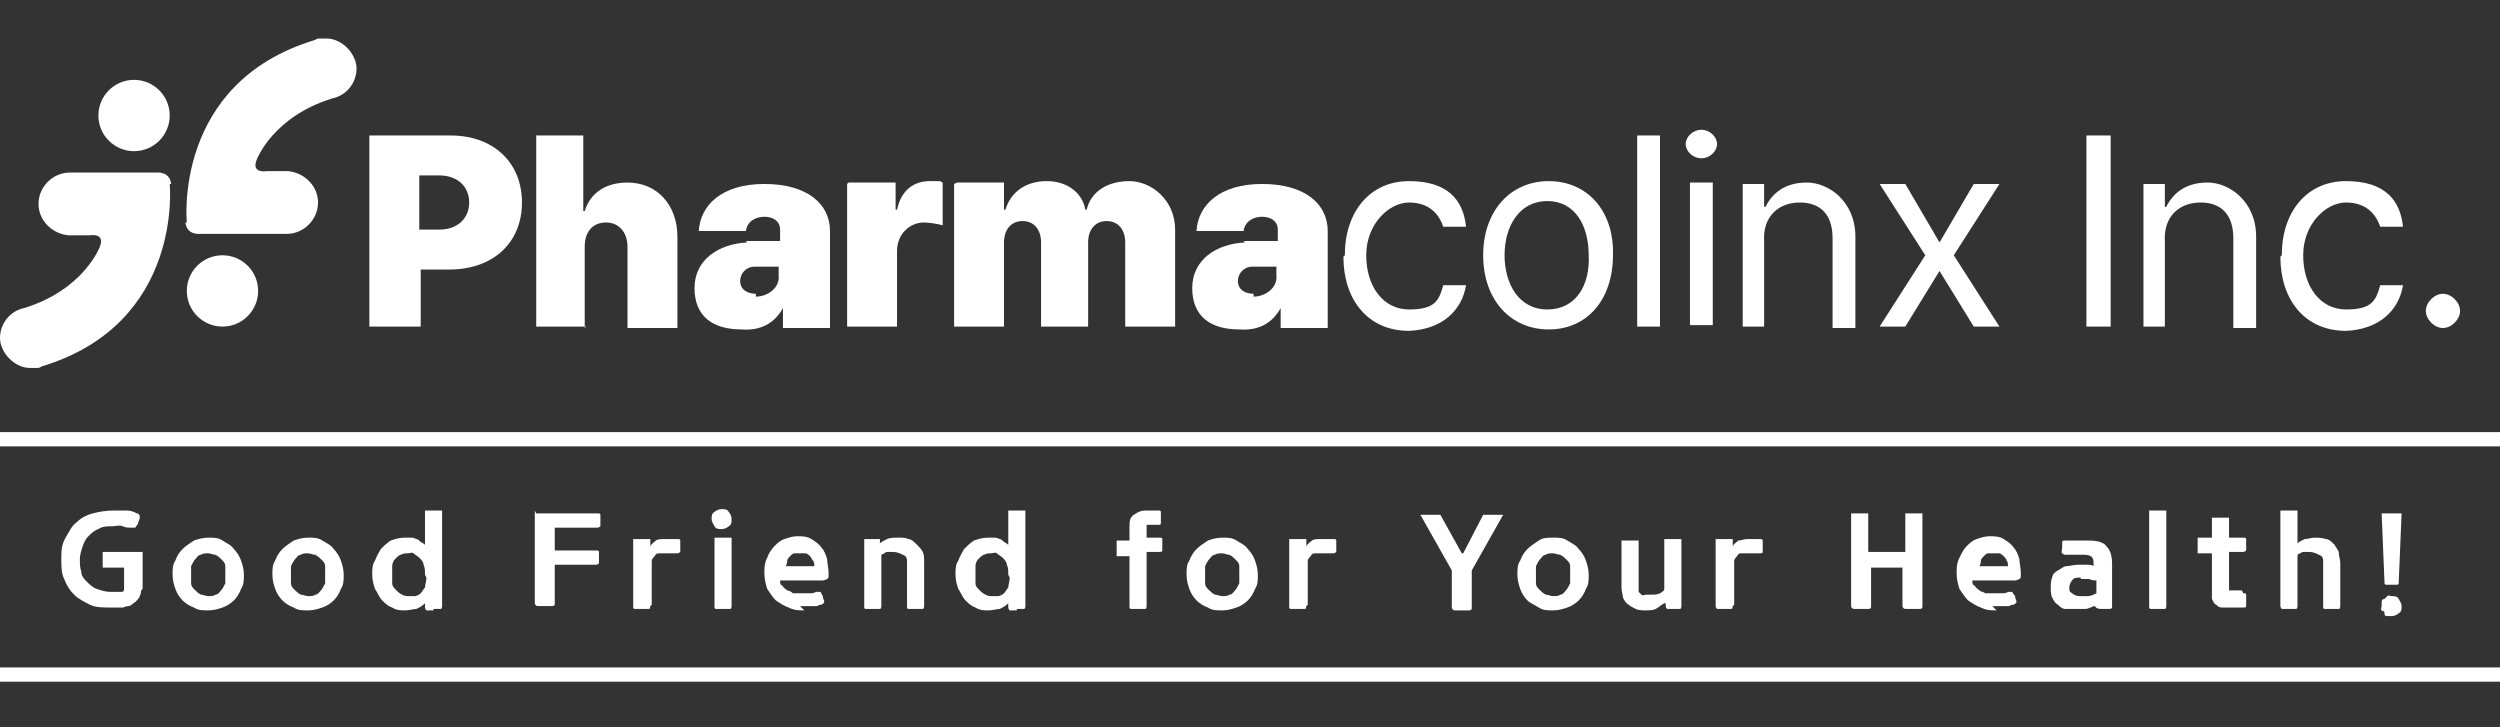 <?xml version="1.0" encoding="UTF-8"?>
<svg id="_레이어_1" data-name=" 레이어 1" xmlns="http://www.w3.org/2000/svg" version="1.1" viewBox="0 0 175.3 51">
  <rect x="0" y="0" width="175.3" height="51" fill="#333333" stroke="none"/>
  <defs>
    <style>
      .cls-1 {
        fill: none;
        stroke: #fff;
        stroke-miterlimit: 10;
      }

      .cls-2 {
        fill: #fff;
        stroke-width: 0px;
      }
    </style>
  </defs>
  <g>
    <path class="cls-2" d="M25.9,9.5h5.7c3,0,5,1.9,5,4.7s-2,4.7-5.1,4.7h-2v4h-3.6v-13.5ZM30.8,16.1c1.3,0,2.1-.8,2.1-1.9s-.8-1.9-2.1-1.9h-1.4v3.8s1.4,0,1.4,0Z"/>
    <path class="cls-2" d="M41.1,22.9h-3.5v-13.4h3.3v5.3h.1c.4-1.3,1.5-2,3-2,2.1,0,3.5,1.6,3.5,3.8v6.4h-3.5v-5.7c0-1-.6-1.7-1.5-1.7s-1.5.6-1.5,1.7v5.7h0Z"/>
    <path class="cls-2" d="M52.3,16.9c.8,0,2,0,2.4,0v-.8c0-.6-.5-.9-1.1-.9s-1.2.3-1.3,1h-3.3c.1-1.8,1.6-3.3,4.6-3.3s4.6,1.4,4.6,3.3v6.8h-3.3v-1.4h0c-.6,1.1-1.6,1.6-2.9,1.5-2,0-3.3-.9-3.3-2.9s1.7-3.1,3.7-3.2h0ZM53,20.8c.8,0,1.7-.6,1.6-1.5v-.6c-.3,0-1.3,0-1.7,0-.6,0-1,.5-1,1,0,.6.5.9,1.1.9h0Z"/>
    <path class="cls-2" d="M59.5,12.8h3.3v1.9h.1c.3-1.4,1.2-2,2.3-2s.6,0,.9.1v3c-.3-.1-1-.2-1.3-.2-1,0-1.9.8-1.9,2v5.3h-3.5s0-10,0-10Z"/>
    <path class="cls-2" d="M67.1,12.8h3.3v1.9h.1c.4-1.3,1.5-2,2.9-2s2.5.8,2.7,2h.1c.3-1.3,1.5-2,3-2s3.2,1.3,3.2,3.4v6.8h-3.5v-5.9c0-.9-.5-1.5-1.3-1.5s-1.3.6-1.3,1.5v5.9h-3.3v-5.9c0-.9-.5-1.5-1.3-1.5s-1.3.6-1.3,1.5v5.9h-3.5v-10h0Z"/>
    <path class="cls-2" d="M87.2,16.9c.8,0,2,0,2.4,0v-.8c0-.6-.5-.9-1.1-.9s-1.2.3-1.3,1h-3.3c.1-1.8,1.6-3.3,4.6-3.3s4.6,1.4,4.6,3.3v6.8h-3.3v-1.4h0c-.6,1.1-1.6,1.6-2.9,1.5-2,0-3.3-.9-3.3-2.9s1.7-3.1,3.7-3.2h0ZM87.9,20.8c.8,0,1.7-.6,1.6-1.5v-.6c-.3,0-1.3,0-1.7,0-.6,0-1,.5-1,1,0,.6.5.9,1.1.9h0Z"/>
    <path class="cls-2" d="M94.3,17.9c0-3.1,1.8-5.2,4.5-5.2s3.8,1.3,4,3.2h-1.6c-.3-.9-1-1.7-2.4-1.7s-3,1.5-3,3.7,1.2,3.8,3,3.8,2.1-.6,2.4-1.7h1.6c-.3,1.8-1.7,3.1-4,3.2-2.9,0-4.6-2.2-4.6-5.2h0Z"/>
    <path class="cls-2" d="M104,17.9c0-3.1,1.9-5.2,4.6-5.2s4.6,2.1,4.5,5.2c0,3.1-1.8,5.2-4.5,5.2s-4.6-2.1-4.6-5.2ZM108.5,21.7c2,0,3-1.7,2.9-3.8,0-2-.9-3.8-2.9-3.8-2,0-3,1.8-3,3.8s1,3.8,3,3.8Z"/>
    <path class="cls-2" d="M116.4,22.9h-1.6v-13.4h1.6v13.4Z"/>
    <path class="cls-2" d="M119.3,9.1c.6,0,1.1.5,1.1,1s-.5,1-1.1,1-1.1-.5-1.1-1,.5-1,1.1-1ZM118.5,12.8h1.6v10h-1.6s0-10,0-10Z"/>
    <path class="cls-2" d="M123.8,22.9h-1.6v-10h1.5v1.6h.1c.5-1,1.4-1.7,2.9-1.7s3.4,1.3,3.4,3.8v6.4h-1.6v-6.3c0-1.6-.8-2.5-2.3-2.5s-2.6,1-2.5,2.7v6h0Z"/>
    <path class="cls-2" d="M136,17l2.4-4.1h1.8l-3.2,5,3.2,5h-1.8l-2.4-3.9-2.4,3.9h-1.8l3.2-5-3.2-5h1.8s2.4,4.1,2.4,4.1Z"/>
    <path class="cls-2" d="M148,22.9h-1.7v-13.4h1.7v13.4Z"/>
    <path class="cls-2" d="M151.9,22.9h-1.6v-10h1.5v1.6h.1c.5-1,1.4-1.7,2.9-1.7s3.4,1.3,3.4,3.8v6.4h-1.6v-6.3c0-1.6-.8-2.5-2.3-2.5s-2.6,1-2.5,2.7v6h0Z"/>
    <path class="cls-2" d="M160,17.9c0-3.1,1.8-5.2,4.5-5.2s3.8,1.3,4,3.2h-1.6c-.3-.9-1-1.7-2.4-1.7s-3,1.5-3,3.7,1.2,3.8,3,3.8,2.1-.6,2.4-1.7h1.6c-.3,1.8-1.7,3.1-4,3.2-2.9,0-4.6-2.2-4.6-5.2h0Z"/>
    <path class="cls-2" d="M170.1,21.8c0-.6.6-1.2,1.2-1.2s1.2.6,1.2,1.2-.6,1.2-1.2,1.2-1.2-.6-1.2-1.2Z"/>
  </g>
  <g>
    <circle class="cls-2" cx="9.4" cy="8.1" r="2.5"/>
    <path class="cls-2" d="M12,12.9c-.1-.9-1-.8-1-.8h-6.1c-1.2,0-2.2,1-2.2,2.2s1,2.1,2.1,2.2h1.5s1.1-.2.7.8c0,0-1.1,3-5.3,4.3-1,.2-1.7,1.1-1.7,2.1s1,2.1,2.1,2.1.2,0,.3,0h.1c.2,0,.3,0,.4-.1,10-3,9-12.8,9-12.8Z"/>
    <circle class="cls-2" cx="15.6" cy="20.4" r="2.5"/>
    <path class="cls-2" d="M13,15.6c.1.9,1,.8,1,.8h6.1c1.2,0,2.2-1,2.2-2.2s-1-2.1-2.1-2.2h-1.5s-1.1.2-.7-.8c0,0,1.1-3,5.3-4.3,1-.2,1.7-1.1,1.7-2.1s-1-2.1-2.1-2.1-.2,0-.3,0h-.1c-.2,0-.3,0-.4.1-10,3-9,12.8-9,12.8Z"/>
  </g>
  <line class="cls-1" y1="30.8" x2="175.3" y2="30.8"/>
  <line class="cls-1" y1="47.3" x2="175.3" y2="47.3"/>
  <g>
    <path class="cls-2" d="M9.9,41.4c0,0,0,.2-.1.4,0,.1-.2.3-.3.4-.2.1-.3.3-.5.3s-.3.1-.4.1h-.9c-.5,0-1,0-1.4-.2-.4-.2-.8-.4-1.1-.7-.3-.3-.5-.6-.7-1.1-.2-.4-.2-.9-.2-1.4s0-1,.3-1.5.4-.8.8-1.1c.3-.3.7-.5,1.1-.6.4-.1.9-.2,1.4-.2s.7,0,1,0c.3,0,.5.1.7.2.1,0,.2.1.2.2s0,.2-.1.4c0,.2-.2.3-.2.4,0,0-.1,0-.3,0-.2,0-.4,0-.6-.1s-.5,0-.7,0c-.4,0-.7,0-1,.2-.3.1-.5.3-.7.5-.2.2-.3.4-.4.7-.1.3-.2.6-.2.9s0,.6.1.9c0,.3.2.5.4.7s.4.4.7.5c.3.1.6.2.9.2h.8c.1,0,.2,0,.2-.2v-1.5h-1.5v-1.1h2.8v2.6Z"/>
    <path class="cls-2" d="M14.6,42.8c-.4,0-.7,0-1-.2-.3-.1-.6-.3-.8-.5-.2-.2-.4-.5-.5-.8-.1-.3-.2-.6-.2-1s0-.7.2-1c.1-.3.3-.6.5-.8.2-.2.5-.4.8-.6.3-.1.6-.2,1-.2s.7,0,1,.2.6.3.8.6c.2.2.4.5.5.8.1.3.2.6.2,1s0,.7-.2,1c-.1.3-.3.6-.5.8-.2.2-.5.4-.8.5s-.6.2-1,.2ZM14.6,41.8c.2,0,.4,0,.5-.1.2,0,.3-.2.4-.3.1-.1.2-.3.3-.5,0-.2,0-.4,0-.6s0-.4,0-.6c0-.2-.1-.3-.3-.5-.1-.1-.2-.2-.4-.3-.2,0-.3-.1-.5-.1s-.4,0-.5.1c-.2,0-.3.2-.4.3-.1.1-.2.3-.3.5,0,.2,0,.4,0,.6s0,.4,0,.6c0,.2.1.3.3.5.1.1.2.2.4.3.2,0,.3.1.5.1Z"/>
    <path class="cls-2" d="M21.6,42.8c-.4,0-.7,0-1-.2-.3-.1-.6-.3-.8-.5-.2-.2-.4-.5-.5-.8-.1-.3-.2-.6-.2-1s0-.7.2-1c.1-.3.3-.6.5-.8.2-.2.5-.4.8-.6.3-.1.6-.2,1-.2s.7,0,1,.2.6.3.8.6c.2.2.4.5.5.8.1.3.2.6.2,1s0,.7-.2,1c-.1.3-.3.6-.5.8-.2.2-.5.4-.8.5s-.6.2-1,.2ZM21.6,41.8c.2,0,.4,0,.5-.1.2,0,.3-.2.4-.3.1-.1.2-.3.3-.5,0-.2,0-.4,0-.6s0-.4,0-.6c0-.2-.1-.3-.3-.5-.1-.1-.2-.2-.4-.3-.2,0-.3-.1-.5-.1s-.4,0-.5.1c-.2,0-.3.2-.4.3-.1.1-.2.3-.3.5,0,.2,0,.4,0,.6s0,.4,0,.6c0,.2.1.3.3.5.1.1.2.2.4.3.2,0,.3.1.5.1Z"/>
    <path class="cls-2" d="M30.4,42.8c-.2,0-.4,0-.5,0,0,0-.1-.1-.1-.2v-.3c-.2.2-.4.3-.6.4-.2,0-.5.1-.8.1s-.6,0-.9-.2c-.3-.1-.5-.3-.7-.5-.2-.2-.3-.5-.5-.8-.1-.3-.2-.6-.2-1s0-.7.2-1c.1-.3.3-.6.4-.8.2-.2.4-.4.7-.6.3-.1.6-.2,1-.2s.2,0,.4,0c.1,0,.2,0,.4.1.1,0,.2.1.3.2,0,0,.2.1.3.2v-2.4h1.2v6.7c0,0,0,.2-.1.2,0,0-.2,0-.5,0ZM29.8,40.3c0-.3,0-.5-.1-.7,0-.2-.2-.4-.3-.5s-.3-.2-.4-.3-.3,0-.4,0c-.2,0-.3,0-.5.1-.1,0-.3.2-.4.3-.1.1-.2.3-.2.5,0,.2,0,.4,0,.6s0,.4,0,.6c0,.2.1.3.3.5.1.1.2.2.4.3s.3.1.5.1.2,0,.4,0c.1,0,.3-.1.4-.2.1-.1.2-.3.3-.4,0-.2.1-.4.1-.7Z"/>
    <path class="cls-2" d="M37.6,36h4.3c.1,0,.2,0,.2.1,0,0,0,.2,0,.4s0,.3,0,.4c0,0-.1.1-.2.1h-3v1.6h2.9c.1,0,.2,0,.2.1,0,0,0,.2,0,.4s0,.3,0,.4c0,0-.1.1-.2.1h-2.9v2.7c0,.1,0,.2-.2.2-.1,0-.3,0-.5,0s-.3,0-.5,0c-.1,0-.2-.1-.2-.2v-6.5Z"/>
    <path class="cls-2" d="M45.6,42.5c0,0,0,.2-.1.2,0,0-.2,0-.5,0s-.4,0-.5,0-.1-.1-.1-.2v-4.7h1.2v.5c.1-.2.3-.3.4-.4s.4-.1.6-.1h.9c.1,0,.2,0,.2.1,0,0,0,.2,0,.4s0,.3,0,.4c0,0-.1.1-.2.1h-1c-.1,0-.2,0-.3,0s-.2,0-.3.2c0,0-.2.2-.2.3,0,0,0,.2,0,.3v2.8Z"/>
    <path class="cls-2" d="M49.9,36.4c0-.2,0-.4.2-.5.1-.1.3-.2.5-.2s.4,0,.5.2c.1.1.2.3.2.5s0,.4-.2.5c-.1.1-.3.2-.5.2s-.4,0-.5-.2-.2-.3-.2-.5ZM50.1,37.7h1.2v4.8c0,0,0,.2-.1.2,0,0-.2,0-.5,0s-.4,0-.5,0-.1-.1-.1-.2v-4.8Z"/>
    <path class="cls-2" d="M56.4,42.8c-.4,0-.7,0-1.1-.2-.3-.1-.6-.3-.9-.5-.2-.2-.4-.5-.6-.8-.1-.3-.2-.7-.2-1.1s0-.7.2-1.1c.1-.3.3-.6.5-.8.2-.2.4-.4.7-.5.3-.1.6-.2.9-.2s.7,0,1,.2c.3.2.5.3.7.6.2.2.3.5.4.8,0,.3.1.6.1,1s0,.3-.1.4c0,0-.2.1-.3.1h-3c0,.2,0,.3.2.4,0,.1.2.2.3.3.1,0,.3.1.4.2.2,0,.3,0,.5,0s.4,0,.6,0c.2,0,.4,0,.5-.1.1,0,.2,0,.3,0s.1.2.2.3c0,.2.1.3.1.4,0,0,0,.1-.2.2,0,0-.2,0-.3.1-.1,0-.2,0-.4,0-.1,0-.3,0-.4,0-.1,0-.3,0-.4,0ZM57.1,39.7c0-.1,0-.3-.1-.4s-.1-.2-.2-.3c0,0-.2-.2-.3-.2s-.3,0-.4,0-.3,0-.4,0c-.1,0-.2.1-.3.2,0,0-.2.2-.2.3s0,.2-.1.4h2.2Z"/>
    <path class="cls-2" d="M63.6,39.4c0-.2,0-.4-.3-.5-.2-.1-.4-.2-.7-.2s-.2,0-.3,0c-.1,0-.2,0-.3.1s-.2,0-.2.2c0,0,0,.1,0,.2v3.3c0,0,0,.2-.1.2,0,0-.2,0-.5,0s-.4,0-.5,0-.1-.1-.1-.2v-4.7h1.1v.3c.1-.1.3-.2.5-.3s.5-.1.8-.1.5,0,.7.1c.2,0,.4.2.6.4.2.2.3.3.4.5s.1.4.1.7v3.1c0,0,0,.2-.1.2s-.2,0-.5,0-.4,0-.5,0-.1-.1-.1-.2v-3.1Z"/>
    <path class="cls-2" d="M71.3,42.8c-.2,0-.4,0-.5,0,0,0-.1-.1-.1-.2v-.3c-.2.2-.4.3-.6.4-.2,0-.5.1-.8.1s-.6,0-.9-.2c-.3-.1-.5-.3-.7-.5-.2-.2-.3-.5-.5-.8-.1-.3-.2-.6-.2-1s0-.7.2-1c.1-.3.3-.6.4-.8.2-.2.4-.4.7-.6.3-.1.6-.2,1-.2s.2,0,.4,0c.1,0,.2,0,.4.1.1,0,.2.1.3.2,0,0,.2.1.3.2v-2.4h1.2v6.7c0,0,0,.2-.1.2,0,0-.2,0-.5,0ZM70.7,40.3c0-.3,0-.5-.1-.7,0-.2-.2-.4-.3-.5s-.3-.2-.4-.3-.3,0-.4,0c-.2,0-.3,0-.5.1-.1,0-.3.2-.4.3-.1.1-.2.3-.2.5,0,.2,0,.4,0,.6s0,.4,0,.6c0,.2.1.3.3.5.1.1.2.2.4.3s.3.1.5.1.2,0,.4,0c.1,0,.3-.1.4-.2.1-.1.2-.3.3-.4,0-.2.1-.4.1-.7Z"/>
    <path class="cls-2" d="M80.4,39v3.5c0,0,0,.2-.1.2s-.2,0-.5,0-.4,0-.5,0-.1-.1-.1-.2v-3.5h-.9v-1.1h.9v-.9c0-.4,0-.7.3-.9s.5-.3.8-.3h.9c.1,0,.2,0,.2.1,0,0,0,.2,0,.4s0,.3,0,.4-.1.1-.2.1h-.6c0,0-.1,0-.2,0,0,0,0,.2,0,.3v.6h.9c.1,0,.2,0,.2.1,0,0,0,.2,0,.4s0,.3,0,.4-.1.1-.2.1h-.9Z"/>
    <path class="cls-2" d="M85.7,42.8c-.4,0-.7,0-1-.2-.3-.1-.6-.3-.8-.5-.2-.2-.4-.5-.5-.8-.1-.3-.2-.6-.2-1s0-.7.2-1c.1-.3.3-.6.5-.8.2-.2.5-.4.8-.6.3-.1.6-.2,1-.2s.7,0,1,.2.6.3.8.6c.2.2.4.5.5.8.1.3.2.6.2,1s0,.7-.2,1c-.1.3-.3.6-.5.8-.2.2-.5.4-.8.5s-.6.2-1,.2ZM85.7,41.8c.2,0,.4,0,.5-.1.2,0,.3-.2.4-.3.1-.1.2-.3.3-.5,0-.2,0-.4,0-.6s0-.4,0-.6c0-.2-.1-.3-.3-.5-.1-.1-.2-.2-.4-.3-.2,0-.3-.1-.5-.1s-.4,0-.5.1c-.2,0-.3.2-.4.3-.1.1-.2.3-.3.5,0,.2,0,.4,0,.6s0,.4,0,.6c0,.2.1.3.3.5.1.1.2.2.4.3.2,0,.3.1.5.1Z"/>
    <path class="cls-2" d="M91.6,42.5c0,0,0,.2-.1.2,0,0-.2,0-.5,0s-.4,0-.5,0-.1-.1-.1-.2v-4.7h1.2v.5c.1-.2.3-.3.4-.4s.4-.1.6-.1h.9c.1,0,.2,0,.2.1,0,0,0,.2,0,.4s0,.3,0,.4c0,0-.1.1-.2.1h-1c-.1,0-.2,0-.3,0s-.2,0-.3.2c0,0-.2.2-.2.3,0,0,0,.2,0,.3v2.8Z"/>
    <path class="cls-2" d="M102.6,38.8l1.4-2.7h1.4l-2.2,3.9v2.6c0,.1,0,.2-.2.2-.1,0-.3,0-.5,0s-.3,0-.5,0c-.1,0-.2-.1-.2-.2v-2.6l-2.2-3.9h1.4l1.5,2.7Z"/>
    <path class="cls-2" d="M108.9,42.8c-.4,0-.7,0-1-.2s-.6-.3-.8-.5c-.2-.2-.4-.5-.5-.8-.1-.3-.2-.6-.2-1s0-.7.2-1c.1-.3.3-.6.5-.8.2-.2.5-.4.8-.6s.6-.2,1-.2.7,0,1,.2.6.3.8.6c.2.2.4.5.5.8.1.3.2.6.2,1s0,.7-.2,1c-.1.3-.3.6-.5.8-.2.2-.5.4-.8.5s-.6.2-1,.2ZM108.9,41.8c.2,0,.4,0,.5-.1.2,0,.3-.2.4-.3.1-.1.2-.3.3-.5,0-.2,0-.4,0-.6s0-.4,0-.6c0-.2-.1-.3-.3-.5-.1-.1-.2-.2-.4-.3-.2,0-.3-.1-.5-.1s-.4,0-.5.1c-.2,0-.3.2-.4.3-.1.1-.2.3-.3.5,0,.2,0,.4,0,.6s0,.4,0,.6c0,.2.1.3.3.5.1.1.2.2.4.3.2,0,.3.1.5.1Z"/>
    <path class="cls-2" d="M116.7,42.3c-.2.1-.4.3-.6.4s-.5.1-.7.1-.5,0-.7-.1-.4-.2-.5-.3c-.2-.1-.3-.3-.4-.5,0-.2-.1-.4-.1-.7v-3.3h1.2v3.3c0,.1,0,.2,0,.3,0,0,.1.1.2.2s.2,0,.3,0c.1,0,.2,0,.3,0,.3,0,.5,0,.7-.1s.3-.2.3-.3v-3.5h1.2v4.7c0,0,0,.2-.1.2,0,0-.2,0-.5,0s-.4,0-.4,0c0,0-.1-.1-.1-.2v-.2Z"/>
    <path class="cls-2" d="M121.5,42.5c0,0,0,.2-.1.2s-.2,0-.5,0-.4,0-.5,0c0,0-.1-.1-.1-.2v-4.7h1.2v.5c.1-.2.3-.3.4-.4.2,0,.4-.1.6-.1h.9c.1,0,.2,0,.2.1,0,0,0,.2,0,.4s0,.3,0,.4-.1.1-.2.1h-1c-.1,0-.2,0-.3,0s-.2,0-.3.2c0,0-.2.2-.2.3,0,0,0,.2,0,.3v2.8Z"/>
    <path class="cls-2" d="M133.8,39.8h-2.6v2.7c0,.1,0,.2-.2.2-.1,0-.3,0-.5,0s-.3,0-.5,0c-.1,0-.2-.1-.2-.2v-6.5h1.2v2.7h2.6v-2.7h1.2v6.5c0,.1,0,.2-.2.2-.1,0-.3,0-.5,0s-.3,0-.5,0c-.1,0-.2-.1-.2-.2v-2.7Z"/>
    <path class="cls-2" d="M140,42.8c-.4,0-.7,0-1.1-.2-.3-.1-.6-.3-.9-.5-.2-.2-.4-.5-.6-.8-.1-.3-.2-.7-.2-1.1s0-.7.2-1.1.3-.6.5-.8c.2-.2.4-.4.7-.5s.6-.2.9-.2.7,0,1,.2c.3.2.5.3.7.6.2.2.3.5.4.8,0,.3.1.6.1,1s0,.3-.1.4c0,0-.2.1-.3.1h-3c0,.2,0,.3.2.4,0,.1.2.2.3.3s.3.1.4.2c.2,0,.3,0,.5,0s.4,0,.6,0c.2,0,.4,0,.5-.1.1,0,.2,0,.3,0,0,0,.1.2.2.3,0,.2.1.3.1.4,0,0,0,.1-.2.2,0,0-.2,0-.3.1-.1,0-.2,0-.4,0-.1,0-.3,0-.4,0-.1,0-.3,0-.4,0ZM140.8,39.7c0-.1,0-.3-.1-.4,0-.1-.1-.2-.2-.3,0,0-.2-.2-.3-.2s-.3,0-.4,0-.3,0-.4,0c-.1,0-.2.1-.3.2,0,0-.2.2-.2.3,0,.1,0,.2-.1.4h2.2Z"/>
    <path class="cls-2" d="M144.9,38.9c-.1,0-.2,0-.3-.1s0-.2,0-.4,0-.3,0-.4.1-.1.3-.1h1.5c.6,0,1.1.1,1.3.4.3.3.4.7.4,1.3v2.9c0,.1,0,.2-.2.2-.1,0-.2,0-.4,0-.3,0-.5,0-.6-.2-.2,0-.4.2-.7.2s-.5,0-.7,0-.5,0-.7,0c-.2,0-.4-.2-.5-.3-.2-.1-.3-.3-.4-.5s-.1-.5-.1-.7,0-.5.1-.7c0-.2.2-.4.4-.5.2-.1.4-.3.6-.3.2,0,.5-.1.8-.1s.4,0,.6,0c.2,0,.4,0,.5.1h0c0-.4,0-.5-.1-.6,0-.1-.3-.2-.5-.2h-1.5ZM145.9,40.5c-.3,0-.5,0-.6.2-.1.1-.2.3-.2.5s0,.3.2.4c.1.1.3.2.5.2s.4,0,.6,0,.4-.1.6-.2v-.9c-.2,0-.3,0-.5-.1-.2,0-.4,0-.6,0Z"/>
    <path class="cls-2" d="M150.7,35.8h1.2v6.7c0,0,0,.2-.1.2,0,0-.2,0-.5,0s-.4,0-.5,0-.1-.1-.1-.2v-6.7Z"/>
    <path class="cls-2" d="M157.3,41.6c.1,0,.2,0,.2.1,0,0,0,.2,0,.4s0,.3,0,.4-.1.1-.2.1h-1c-.2,0-.3,0-.5,0-.2,0-.3-.1-.4-.2-.1,0-.2-.2-.3-.4,0-.2,0-.3,0-.6v-2.6h-1v-1.1h1v-1.4h1.2v1.4h1c.1,0,.2,0,.2.1,0,0,0,.2,0,.4s0,.3,0,.4c0,0-.1.1-.2.1h-1v2.5c0,.1,0,.2,0,.2s.1,0,.2,0h.7Z"/>
    <path class="cls-2" d="M162.9,39.4c0-.2,0-.4-.3-.5-.2-.1-.4-.2-.7-.2s-.2,0-.3,0-.2,0-.3.1c0,0-.2,0-.2.2,0,0,0,.1,0,.2v3.3c0,0,0,.2-.1.2s-.2,0-.5,0-.4,0-.5,0c0,0-.1-.1-.1-.2v-6.7h1.2v2.3c.1-.1.3-.2.5-.3.2,0,.5-.1.7-.1s.5,0,.8.1c.2,0,.4.2.6.4.1.2.3.4.3.6s.1.4.1.7v3c0,0,0,.2-.1.2,0,0-.2,0-.5,0s-.4,0-.5,0-.1-.1-.1-.2v-3.1Z"/>
    <path class="cls-2" d="M167,42.5c0,0,0-.2,0-.3,0,0,0-.2.2-.2,0,0,.1-.1.2-.2s.2,0,.3,0c.2,0,.4,0,.5.2s.2.3.2.5,0,.4-.2.5c-.1.1-.3.2-.5.2s-.2,0-.3,0-.2,0-.2-.2-.1-.1-.2-.2,0-.2,0-.3ZM167.1,36h1.3l-.2,4.8c0,.1,0,.2-.1.2,0,0-.2,0-.4,0s-.3,0-.4,0-.1-.1-.1-.2l-.2-4.8Z"/>
  </g>
</svg>